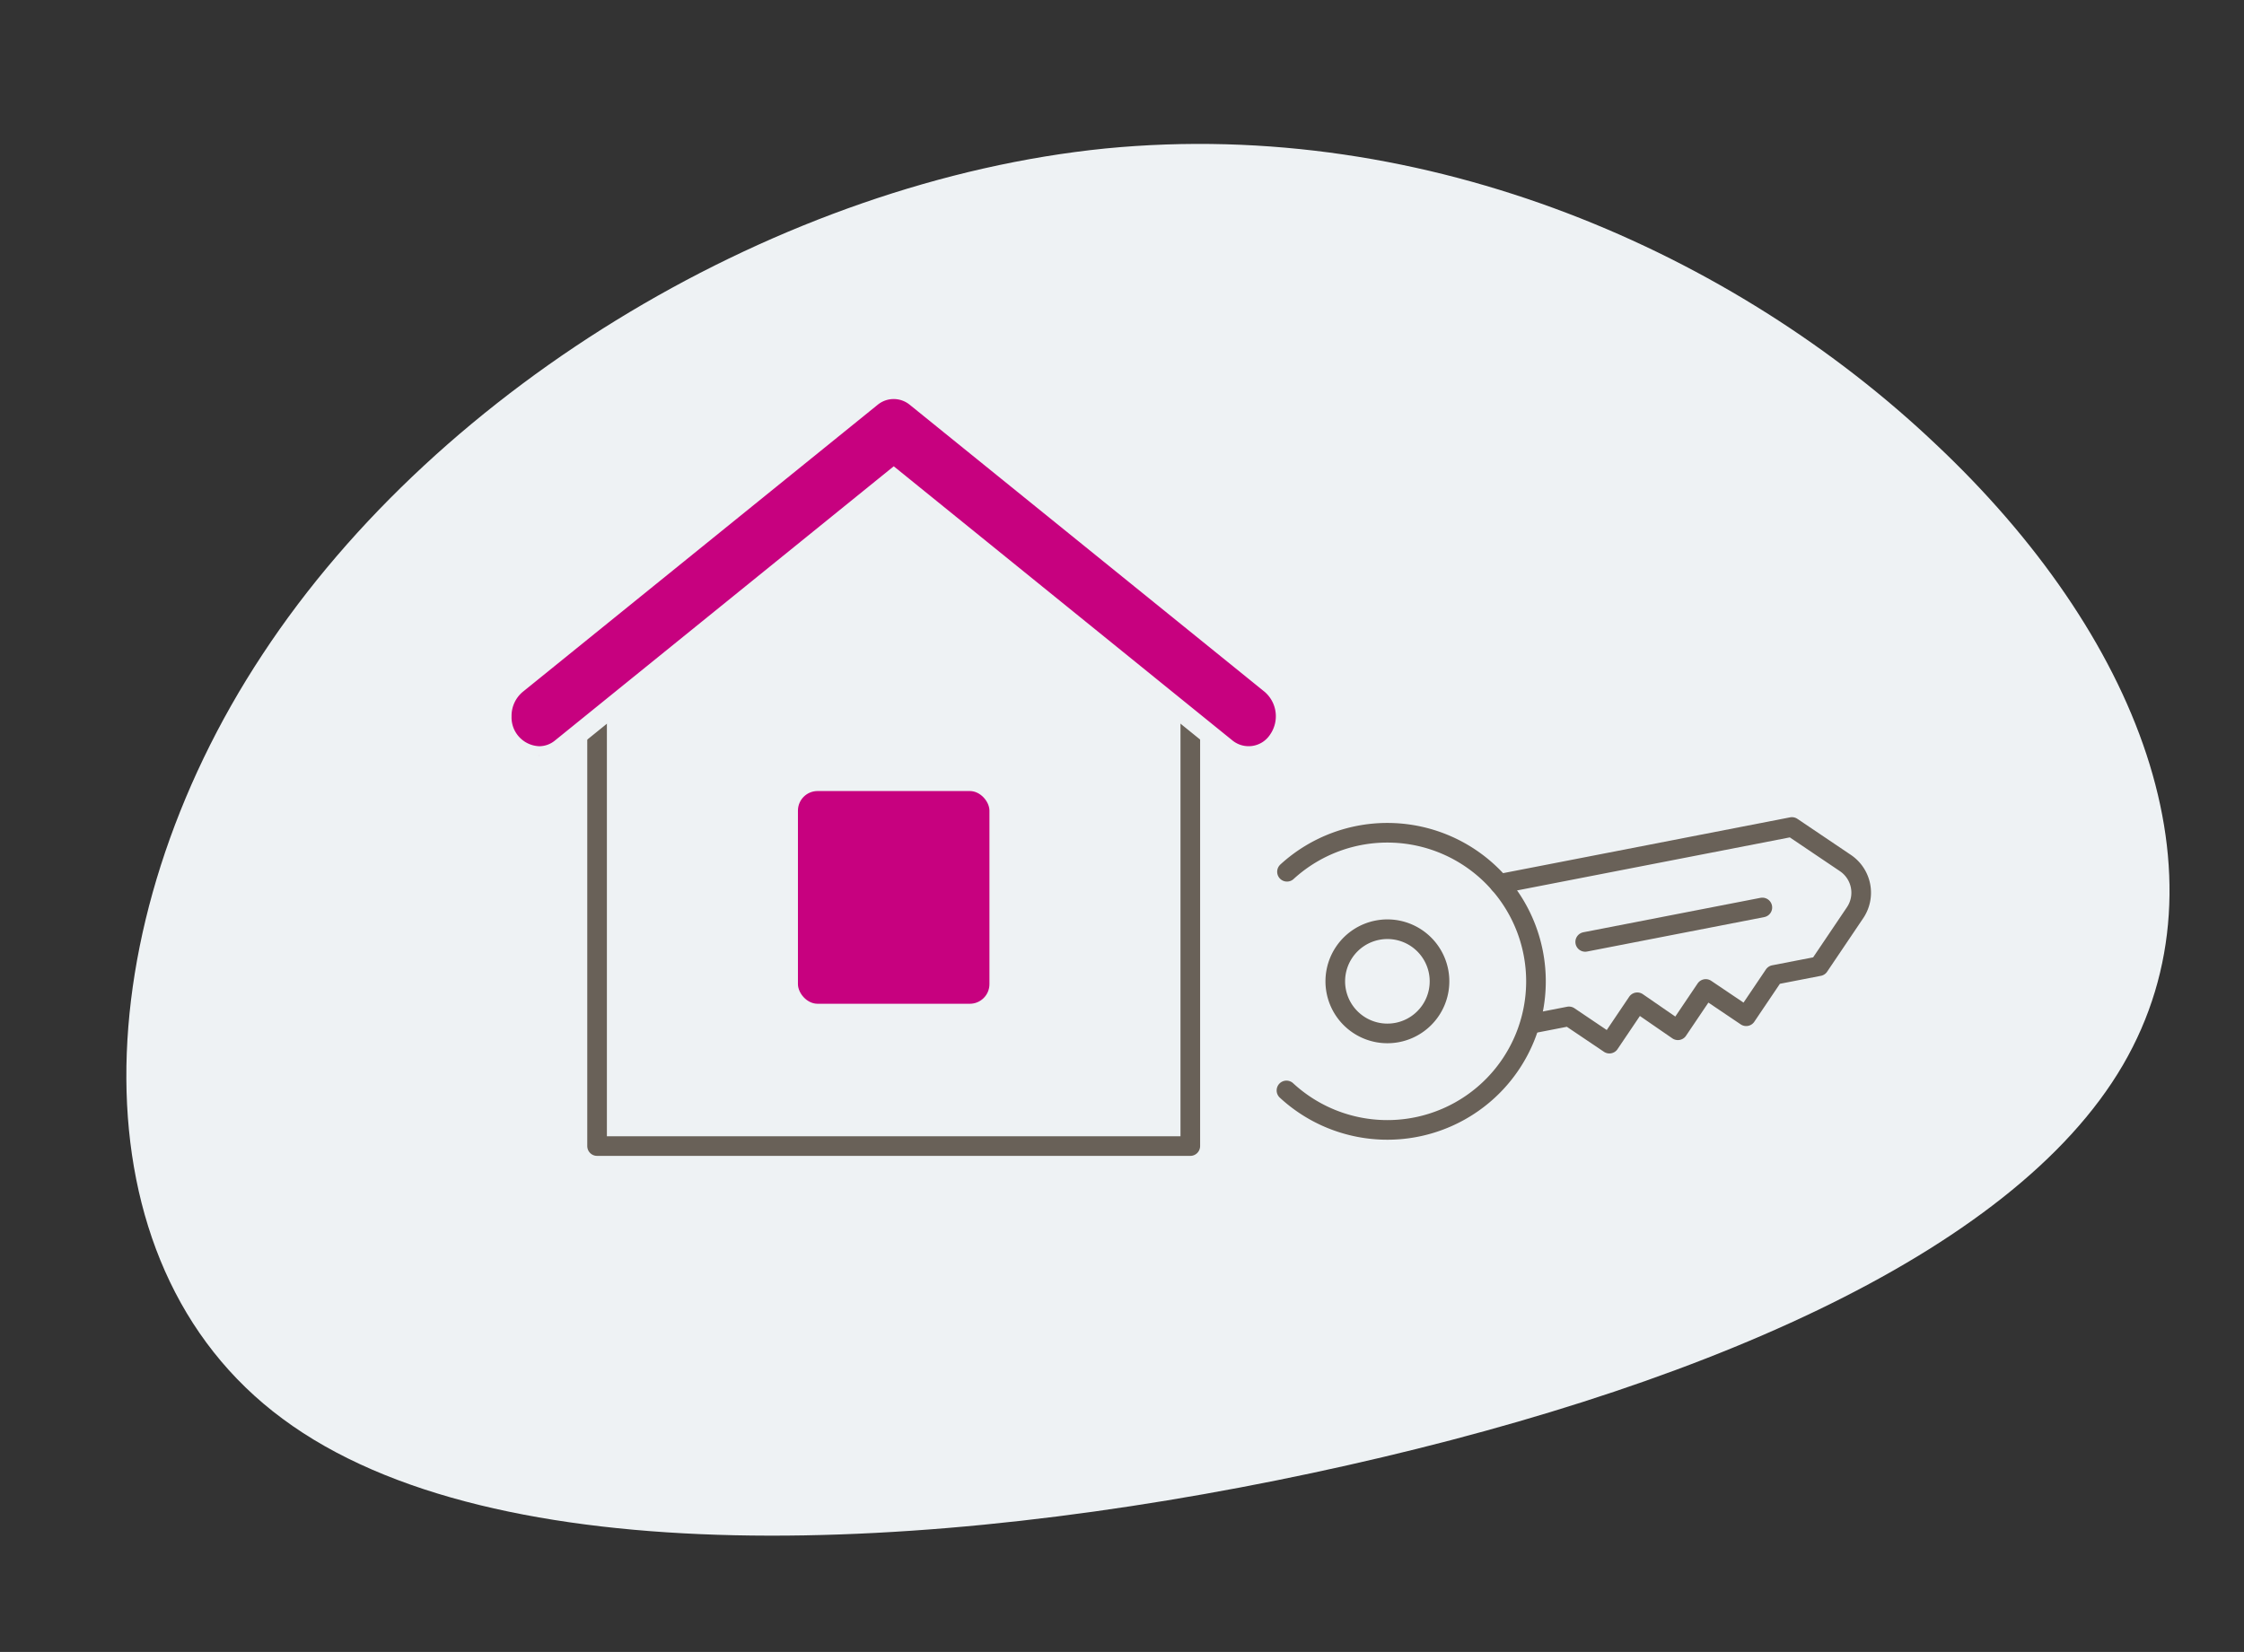 <svg xmlns="http://www.w3.org/2000/svg" width="228.567" height="168.31" viewBox="0 0 228.567 168.31">
  <rect x="0" y="0" width="228.567" height="168.31" fill="#333333" stroke="none"/>
  <g id="Group_1415" data-name="Group 1415" transform="translate(-449.95 -1260.076)">
    <path id="blob" d="M115.881-24.822c17.273,22.306,23.134,48.128,8.945,65.49S76.09,66.71,36.762,68.8c-39.482,2.085-83.9-2.64-102.715-21.869-18.816-19.12-12.03-52.963,10.179-77.247,22.209-24.394,59.84-39.338,92.845-37.47C70.23-65.808,98.762-47.128,115.881-24.822Z" transform="translate(536.527 1347.955) rotate(-9)" fill="#eef2f4"/>
    <g id="Group_1155" data-name="Group 1155" transform="translate(501.056 1299.734)">
      <g id="Group_1055" data-name="Group 1055">
        <path id="Path_7366" data-name="Path 7366" d="M33.969.5,3.756,23.236V69.01H64.181V23.279Z" transform="translate(5.954 8.101)" fill="#eef2f4" stroke="#696158" stroke-linecap="round" stroke-linejoin="round" stroke-width="2"/>
        <path id="Path_7367" data-name="Path 7367" d="M15.059,42.387a3.937,3.937,0,0,1-3.787-4.059,4.181,4.181,0,0,1,1.511-3.257L48.92,5.832a3.577,3.577,0,0,1,4.552,0L89.61,35.07a4.277,4.277,0,0,1,.752,5.691,3.611,3.611,0,0,1-5.3.809L51.2,14.152,17.335,41.571a3.529,3.529,0,0,1-2.27.816" transform="translate(-11.272 -5.015)" fill="#c7017f" stroke="#eef2f4" stroke-width="2"/>
      </g>
      <rect id="Rectangle_6878" data-name="Rectangle 6878" width="19.506" height="21.674" rx="2" transform="translate(30.17 40.938)" fill="#c7017f"/>
    </g>
    <g id="Group_1156" data-name="Group 1156" transform="matrix(0.829, 0.559, -0.559, 0.829, 599.229, 1321.92)">
      <path id="Path_1717" data-name="Path 1717" d="M12.414,30.106A15.14,15.14,0,1,0,0,11.6" transform="translate(0 20.94)" fill="none" stroke="#696158" stroke-linecap="round" stroke-linejoin="round" stroke-width="2"/>
      <path id="Path_1718" data-name="Path 1718" d="M0,21.457,21.458,0h6.57a3.648,3.648,0,0,1,3.648,3.65v6.569l-3.3,3.3v5.075H23.407v5.075l-5.023-.052V28.7H13.417l-2.841,2.841" transform="translate(18.64)" fill="none" stroke="#696158" stroke-linecap="round" stroke-linejoin="round" stroke-width="2"/>
      <line id="Line_701" data-name="Line 701" y1="12.999" x2="13.001" transform="translate(29.184 8.484)" fill="none" stroke="#696158" stroke-linecap="round" stroke-linejoin="round" stroke-width="2"/>
      <path id="Path_1719" data-name="Path 1719" d="M9.063,9.063a5.309,5.309,0,1,0-7.508,0,5.309,5.309,0,0,0,7.508,0Z" transform="translate(9.414 30.77)" fill="none" stroke="#696158" stroke-linecap="round" stroke-linejoin="round" stroke-width="2"/>
    </g>
  </g>
</svg>

